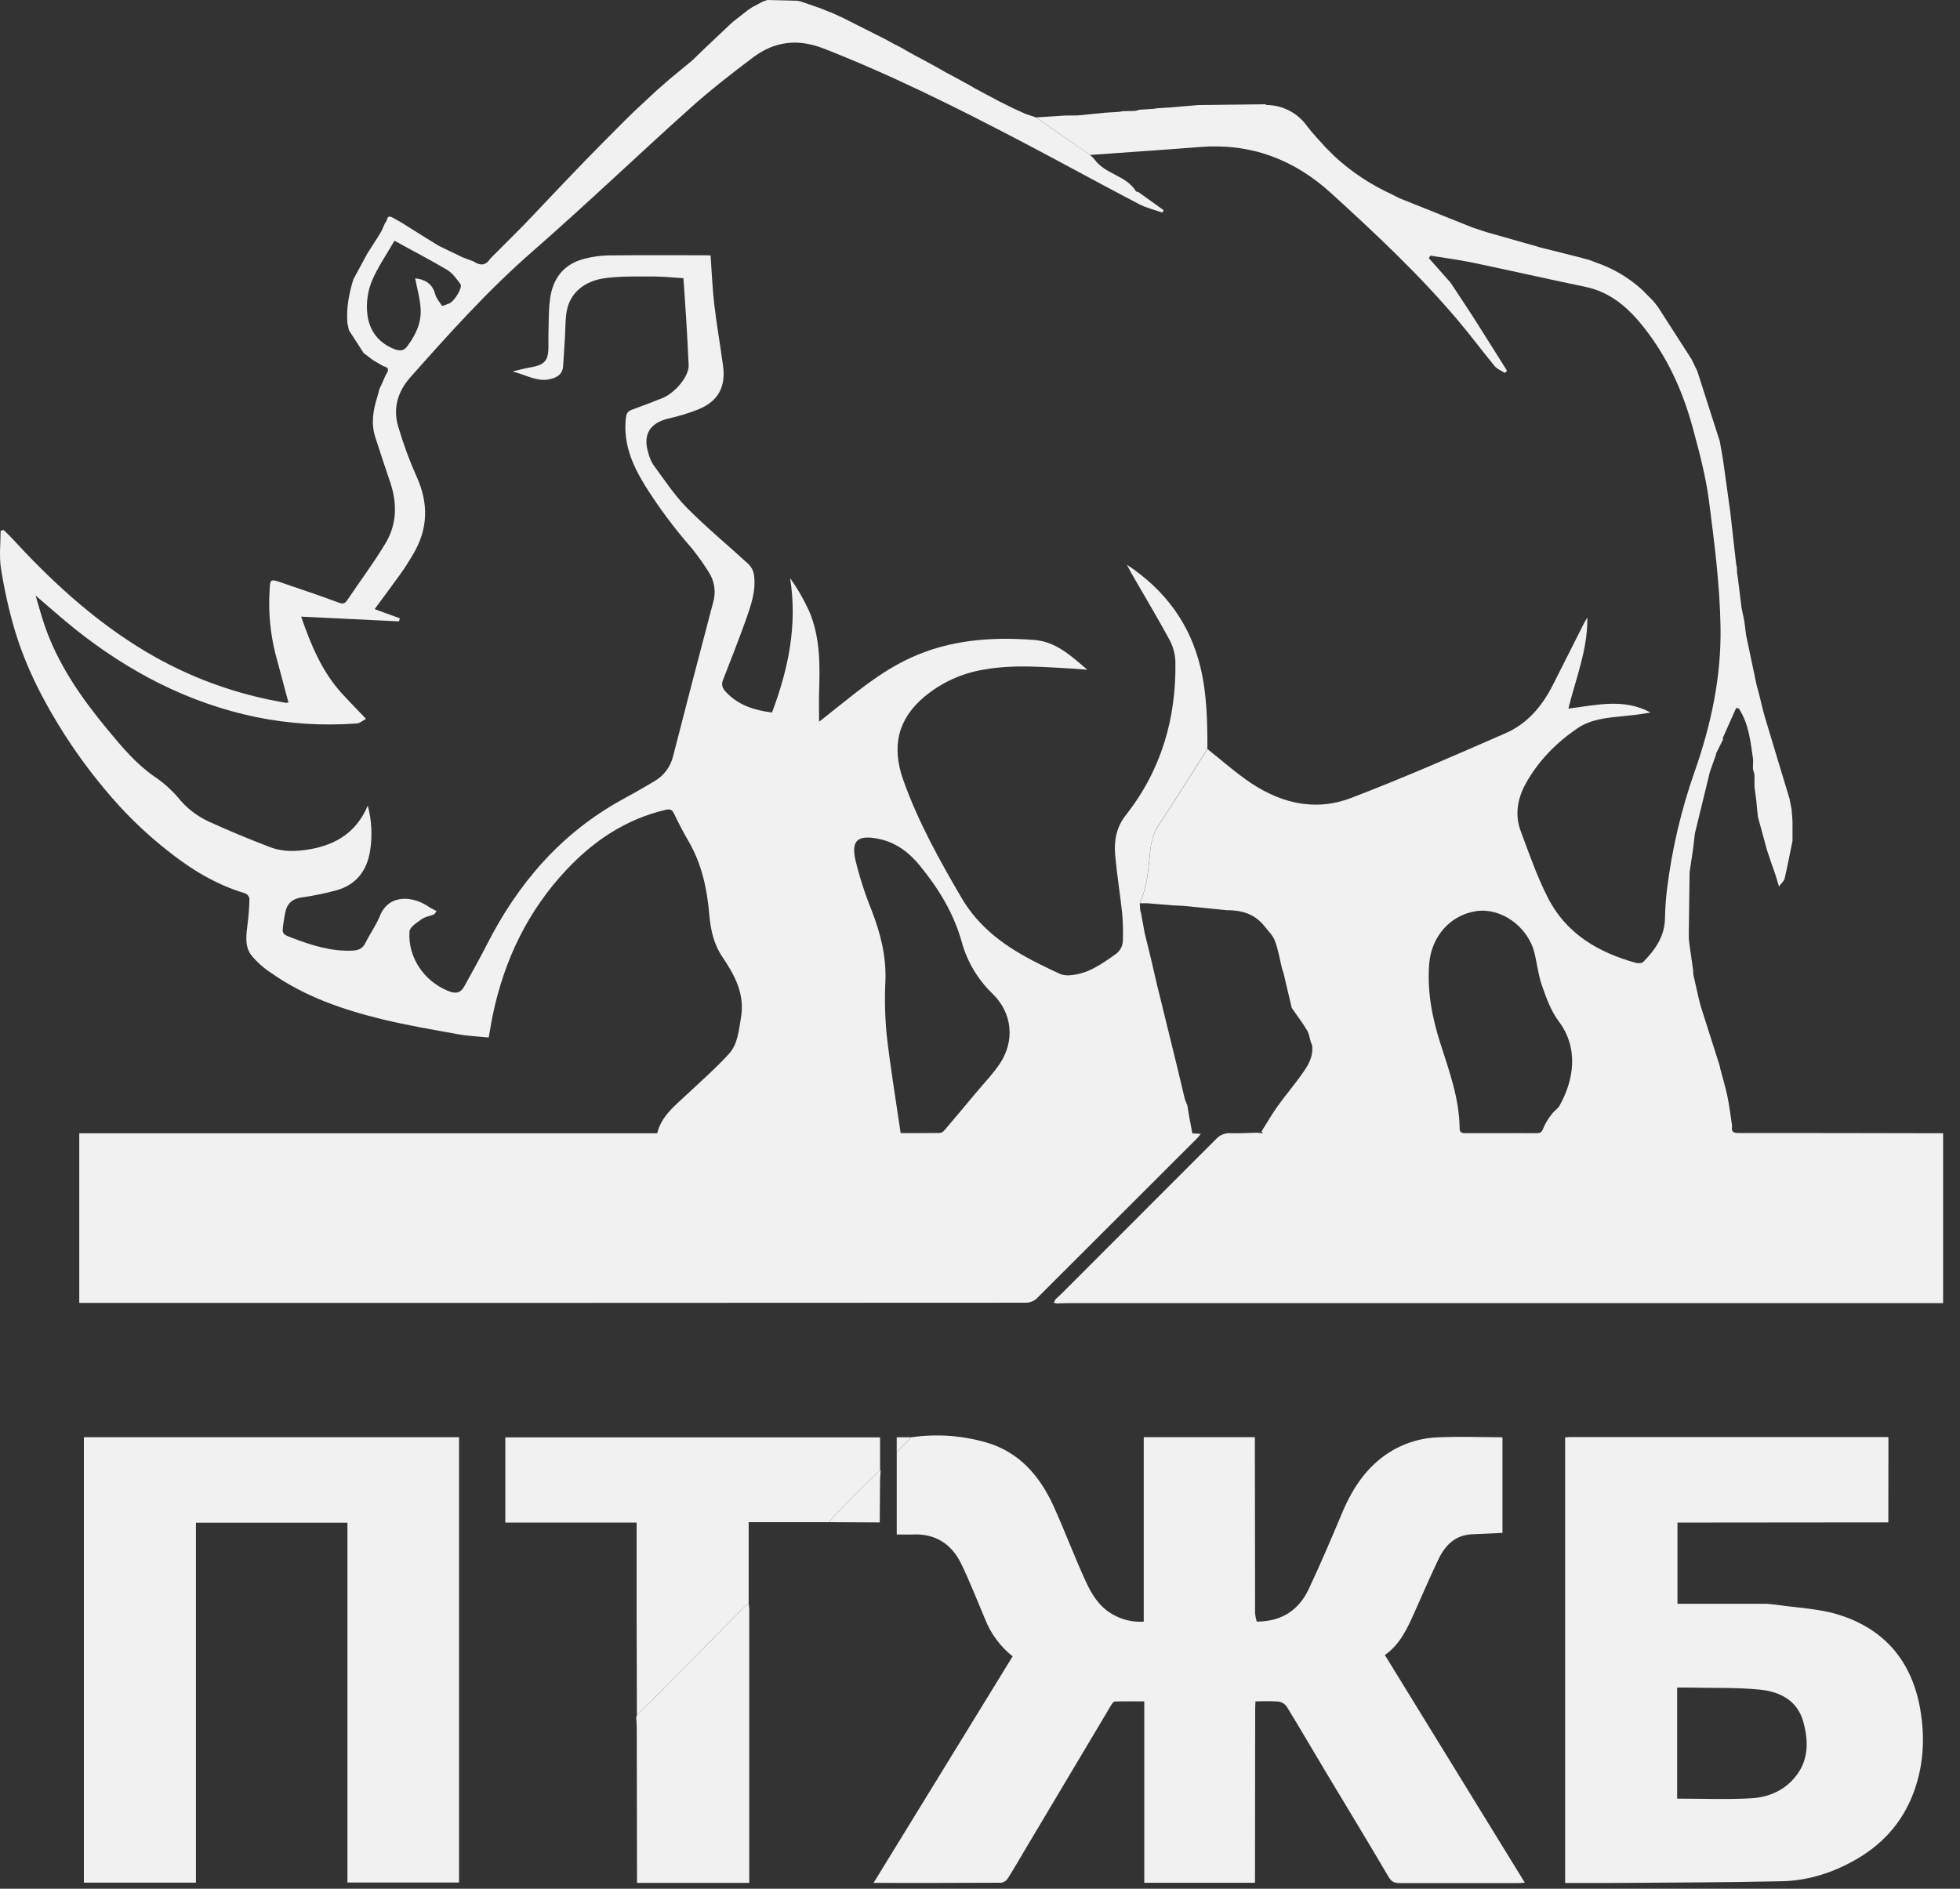 <svg width="83" height="80" viewBox="0 0 83 80" fill="none" xmlns="http://www.w3.org/2000/svg">
<rect x="0" y="0" width="83" height="80" fill="#333333" stroke="none"/>
<path d="M14.709 13.674C14.663 13.044 14.778 12.437 14.962 11.837L15.546 10.754L15.987 10.064L16.152 9.794L16.308 9.441C16.416 9.372 16.351 9.071 16.615 9.212L16.994 9.422L17.308 9.621L17.502 9.742L17.817 9.94L18.003 10.056L18.585 10.415C18.845 10.54 19.103 10.665 19.363 10.789L19.593 10.901L20.047 11.07C20.312 11.247 20.561 11.272 20.753 10.963L22.149 9.563C22.298 9.409 22.445 9.254 22.591 9.101C22.866 8.806 23.142 8.515 23.418 8.228C23.545 8.094 23.671 7.963 23.798 7.828C24.137 7.475 24.476 7.122 24.816 6.768L25.402 6.17L26.39 5.175L26.859 4.714L27.662 3.967L27.802 3.836L28.235 3.458L28.377 3.332L28.432 3.289L28.486 3.241H28.49L28.87 2.928L29.322 2.554L29.771 2.118L30.904 1.045L31.045 0.917L31.686 0.417L31.863 0.299L32.304 0.065L32.498 0L33.76 0.031L33.896 0.057L34.599 0.301L34.717 0.34L35.107 0.498L35.133 0.513H35.162L35.552 0.69L35.57 0.707H35.596L37.511 1.672L37.888 1.88L38.088 1.977L38.338 2.12L38.726 2.338L39.036 2.501L39.36 2.678L39.485 2.746L39.61 2.816L39.721 2.874L39.997 3.037L40.307 3.2L40.63 3.376C40.673 3.398 40.719 3.421 40.756 3.444L40.881 3.514L40.993 3.573L41.268 3.735L41.453 3.832L41.649 3.939L42.28 4.275L42.916 4.593L43.425 4.823L43.866 4.971L46.161 6.563C46.232 6.625 46.298 6.693 46.359 6.765C46.806 7.383 47.694 7.429 48.104 8.101C48.12 8.128 48.187 8.12 48.219 8.143C48.572 8.395 48.925 8.649 49.278 8.903L49.22 9.005C48.886 8.885 48.533 8.803 48.221 8.639C46.529 7.756 44.854 6.83 43.16 5.944C40.458 4.531 37.731 3.17 34.884 2.057C33.788 1.629 32.806 1.745 31.897 2.427C30.988 3.109 30.082 3.815 29.232 4.577C26.992 6.585 24.819 8.669 22.554 10.646C20.677 12.283 19.023 14.125 17.38 15.978C16.841 16.583 16.633 17.294 16.863 18.069C17.076 18.797 17.339 19.509 17.648 20.201C18.163 21.343 18.125 22.431 17.481 23.5C17.328 23.754 17.174 24.008 17.003 24.249C16.63 24.77 16.245 25.283 15.865 25.801L16.93 26.189L16.9 26.319L12.752 26.119C13.172 27.327 13.635 28.445 14.469 29.362C14.792 29.716 15.129 30.058 15.5 30.449C15.345 30.531 15.235 30.634 15.124 30.642C13.687 30.751 12.242 30.66 10.831 30.371C7.956 29.77 5.433 28.445 3.156 26.626C2.614 26.192 2.097 25.727 1.508 25.225C1.652 25.706 1.762 26.123 1.903 26.529C2.479 28.184 3.465 29.588 4.572 30.924C5.161 31.636 5.747 32.338 6.514 32.876C6.885 33.122 7.222 33.417 7.516 33.752C7.863 34.193 8.309 34.547 8.816 34.787C9.679 35.181 10.553 35.546 11.44 35.883C11.994 36.095 12.587 36.07 13.163 35.965C14.256 35.765 15.11 35.23 15.574 34.121C15.74 34.743 15.774 35.393 15.674 36.029C15.539 36.882 15.085 37.474 14.246 37.712C13.758 37.844 13.263 37.945 12.762 38.014C12.371 38.072 12.155 38.279 12.079 38.65C12.052 38.785 12.03 38.92 12.01 39.056C11.933 39.56 11.933 39.561 12.396 39.736C13.21 40.044 14.032 40.305 14.92 40.266C15.175 40.254 15.355 40.182 15.475 39.938C15.667 39.55 15.927 39.193 16.088 38.794C16.482 37.822 17.526 37.976 18.137 38.396C18.248 38.472 18.374 38.527 18.49 38.591L18.385 38.732C18.209 38.797 18.006 38.829 17.855 38.934C17.654 39.079 17.351 39.27 17.34 39.458C17.269 40.559 17.958 41.556 18.977 41.974C19.276 42.096 19.497 42.08 19.659 41.783C19.976 41.2 20.306 40.623 20.607 40.03C21.931 37.418 23.764 35.284 26.36 33.861C26.815 33.613 27.265 33.359 27.709 33.092C27.906 32.979 28.078 32.826 28.215 32.644C28.352 32.462 28.45 32.253 28.503 32.032C29.061 29.853 29.627 27.679 30.201 25.509C30.265 25.29 30.28 25.059 30.244 24.834C30.208 24.608 30.123 24.393 29.994 24.204C29.776 23.855 29.535 23.519 29.275 23.2C28.557 22.38 27.905 21.505 27.325 20.583C26.782 19.699 26.4 18.821 26.498 17.765C26.517 17.555 26.547 17.433 26.745 17.36C27.18 17.201 27.613 17.036 28.044 16.864C28.601 16.641 29.181 15.926 29.162 15.472C29.134 14.795 29.094 14.118 29.053 13.441C29.02 12.885 28.978 12.329 28.941 11.784C28.492 11.757 28.081 11.711 27.67 11.711C27.005 11.711 26.334 11.695 25.676 11.774C24.739 11.886 24.138 12.414 23.999 13.176C23.937 13.53 23.947 13.894 23.925 14.253C23.899 14.675 23.876 15.098 23.846 15.519C23.826 15.793 23.669 15.94 23.41 16.027C22.812 16.227 22.328 15.893 21.707 15.735C21.945 15.676 22.088 15.638 22.231 15.607C22.374 15.575 22.523 15.554 22.666 15.518C23.045 15.425 23.195 15.247 23.219 14.85C23.231 14.629 23.219 14.409 23.224 14.183C23.241 13.676 23.224 13.164 23.293 12.663C23.407 11.787 23.878 11.176 24.762 10.956C25.09 10.872 25.426 10.826 25.764 10.818C27.13 10.803 28.5 10.811 29.862 10.812C29.943 10.812 30.024 10.818 30.091 10.821C30.142 11.528 30.168 12.216 30.247 12.896C30.35 13.767 30.503 14.632 30.62 15.502C30.738 16.386 30.414 16.987 29.595 17.332C29.174 17.499 28.74 17.632 28.298 17.73C27.512 17.92 27.213 18.416 27.456 19.19C27.498 19.365 27.568 19.532 27.663 19.684C28.121 20.303 28.546 20.959 29.081 21.501C29.914 22.343 30.834 23.099 31.706 23.904C31.822 24.02 31.899 24.169 31.925 24.332C32.029 25.015 31.799 25.65 31.578 26.275C31.276 27.12 30.949 27.953 30.621 28.789C30.532 29.012 30.593 29.152 30.749 29.319C31.289 29.892 31.984 30.087 32.691 30.181C33.39 28.334 33.774 26.462 33.458 24.485C33.773 24.928 34.045 25.402 34.27 25.898C34.742 27.008 34.722 28.188 34.686 29.367C34.675 29.751 34.686 30.136 34.686 30.571C34.961 30.353 35.199 30.165 35.435 29.976C36.419 29.188 37.4 28.398 38.556 27.866C40.228 27.096 41.993 26.967 43.798 27.107C44.724 27.18 45.348 27.774 46.045 28.369C45.845 28.352 45.708 28.337 45.571 28.33C44.262 28.259 42.952 28.128 41.645 28.365C40.723 28.518 39.859 28.915 39.142 29.514C38.044 30.438 37.729 31.587 38.259 33.064C38.887 34.819 39.79 36.447 40.73 38.052C40.903 38.344 41.101 38.619 41.322 38.876C42.293 40.008 43.591 40.651 44.91 41.261C45.06 41.313 45.221 41.328 45.377 41.302C46.092 41.234 46.652 40.832 47.216 40.435C47.318 40.37 47.403 40.28 47.461 40.173C47.52 40.067 47.551 39.947 47.551 39.826C47.564 39.445 47.554 39.064 47.521 38.685C47.433 37.865 47.299 37.05 47.225 36.23C47.169 35.619 47.27 35.041 47.675 34.527C49.182 32.615 49.819 30.409 49.774 27.998C49.758 27.672 49.667 27.355 49.509 27.07C48.994 26.123 48.439 25.198 47.901 24.264C47.847 24.17 47.801 24.071 47.724 23.921C49.377 25.017 50.406 26.464 50.839 28.277C51.109 29.408 51.131 30.563 51.13 31.722C50.438 32.807 49.756 33.897 49.049 34.972C48.812 35.333 48.736 35.718 48.696 36.133C48.627 36.854 48.573 37.582 48.265 38.253C48.271 38.351 48.278 38.449 48.283 38.546L48.319 38.672L48.475 39.532C48.522 39.723 48.569 39.914 48.617 40.105L48.754 40.668C48.835 41.021 48.917 41.375 48.999 41.728C49.021 41.816 49.042 41.897 49.062 41.981C49.327 43.06 49.592 44.139 49.856 45.218L50.174 46.553C50.211 46.641 50.246 46.736 50.282 46.827L50.364 47.326L50.493 48.006L50.851 48.026C50.789 48.101 50.744 48.163 50.69 48.218C48.428 50.481 46.165 52.743 43.899 55.002C43.78 55.111 43.626 55.173 43.465 55.179C30.184 55.187 16.903 55.189 3.621 55.187H3.357V48.002H27.83C28.006 47.296 28.524 46.882 29.004 46.434C29.633 45.844 30.285 45.275 30.866 44.64C31.245 44.227 31.285 43.641 31.379 43.098C31.548 42.107 31.114 41.306 30.593 40.536C30.227 39.996 30.093 39.388 30.038 38.755C29.945 37.656 29.72 36.596 29.156 35.629C28.932 35.247 28.728 34.851 28.538 34.451C28.445 34.26 28.334 34.267 28.158 34.309C26.499 34.706 25.147 35.608 23.993 36.836C22.356 38.577 21.36 40.647 20.871 42.974C20.807 43.279 20.761 43.592 20.695 43.945C20.268 43.902 19.827 43.885 19.396 43.807C18.315 43.611 17.23 43.427 16.164 43.168C14.502 42.763 12.893 42.204 11.477 41.207C11.164 41.003 10.884 40.752 10.645 40.465C10.34 40.061 10.434 39.565 10.489 39.093C10.532 38.752 10.557 38.409 10.563 38.065C10.554 38.015 10.532 37.968 10.501 37.928C10.469 37.888 10.427 37.857 10.38 37.837C9.145 37.474 8.081 36.816 7.084 36.022C6.364 35.454 5.69 34.83 5.069 34.156C4.219 33.224 3.448 32.222 2.765 31.161C1.863 29.756 1.099 28.279 0.622 26.678C0.372 25.824 0.178 24.955 0.041 24.076C-0.041 23.557 0.026 23.015 0.026 22.485L0.154 22.447C0.267 22.56 0.385 22.666 0.493 22.784C2.081 24.515 3.792 26.107 5.788 27.363C7.612 28.518 9.639 29.314 11.762 29.706C11.875 29.727 11.987 29.75 12.101 29.767C12.139 29.768 12.177 29.764 12.215 29.755C12.027 29.057 11.843 28.371 11.661 27.685C11.446 26.824 11.363 25.936 11.415 25.05C11.438 24.513 11.435 24.511 11.953 24.689C12.752 24.962 13.553 25.229 14.344 25.525C14.538 25.597 14.614 25.558 14.716 25.405C15.252 24.604 15.836 23.831 16.329 23.005C16.811 22.197 16.825 21.312 16.522 20.423C16.306 19.79 16.098 19.155 15.893 18.52C15.706 17.944 15.799 17.38 15.975 16.819C16.011 16.709 16.035 16.596 16.064 16.484L16.216 16.155C16.251 16.074 16.285 15.993 16.32 15.912C16.417 15.751 16.545 15.582 16.232 15.508L15.799 15.257L15.398 14.953L14.775 13.987C14.756 13.883 14.732 13.781 14.709 13.674ZM38.14 47.995C38.684 47.995 39.244 47.995 39.803 47.989C39.881 47.975 39.951 47.932 39.999 47.868C40.45 47.338 40.899 46.805 41.345 46.268C41.684 45.863 42.058 45.48 42.347 45.042C42.988 44.071 42.863 42.897 42.032 42.092C41.404 41.488 40.951 40.724 40.722 39.883C40.382 38.668 39.736 37.622 38.948 36.659C38.483 36.091 37.917 35.666 37.169 35.524C36.325 35.363 36.038 35.594 36.226 36.436C36.403 37.161 36.632 37.873 36.913 38.565C37.282 39.52 37.531 40.486 37.496 41.524C37.457 42.284 37.474 43.046 37.545 43.804C37.701 45.191 37.932 46.567 38.14 47.995ZM18.722 12.959C18.826 12.929 18.928 12.893 19.027 12.852C19.265 12.739 19.602 12.166 19.497 12.029C19.331 11.812 19.163 11.568 18.938 11.433C18.231 11.011 17.502 10.638 16.704 10.196C16.38 10.762 15.998 11.312 15.742 11.916C15.579 12.327 15.513 12.769 15.547 13.21C15.598 13.925 15.969 14.487 16.662 14.772C16.851 14.85 17.065 14.907 17.233 14.683C17.595 14.207 17.851 13.681 17.812 13.078C17.787 12.637 17.66 12.208 17.581 11.789C17.977 11.832 18.303 11.995 18.427 12.456C18.471 12.632 18.612 12.786 18.719 12.959H18.722Z" fill="#F1F1F1"/>
<path d="M46.161 6.563L43.872 4.973L45.079 4.895L45.651 4.888L46.798 4.774L47.377 4.738L47.561 4.709L48.069 4.698L48.26 4.647L48.84 4.611L49.023 4.583L49.602 4.547L50.738 4.45L51.31 4.443L53.589 4.417C53.607 4.427 53.624 4.448 53.641 4.448C53.977 4.451 54.307 4.534 54.605 4.69C54.902 4.846 55.159 5.071 55.353 5.345C55.59 5.662 55.873 5.945 56.135 6.243L56.517 6.625C57.231 7.282 58.045 7.822 58.927 8.226C59.036 8.281 59.144 8.335 59.252 8.391L62.356 9.637L62.93 9.827L65.035 10.424L65.226 10.482L66.243 10.736L66.751 10.863L67.317 11.015L67.577 11.117C68.306 11.364 68.976 11.76 69.544 12.279L69.986 12.725C70.07 12.819 70.149 12.918 70.222 13.021C70.694 13.752 71.162 14.485 71.634 15.219C71.714 15.384 71.794 15.55 71.874 15.715C72.193 16.71 72.512 17.706 72.831 18.702C72.841 18.764 72.852 18.825 72.862 18.886C72.901 19.111 72.945 19.335 72.977 19.56C73.078 20.267 73.174 20.981 73.272 21.691C73.334 22.244 73.396 22.797 73.459 23.348C73.48 23.538 73.502 23.729 73.524 23.918L73.554 24.038C73.554 24.127 73.554 24.208 73.561 24.293C73.57 24.339 73.579 24.381 73.587 24.429C73.608 24.598 73.629 24.767 73.649 24.936C73.684 25.21 73.717 25.483 73.752 25.756C73.791 25.946 73.83 26.137 73.869 26.328C73.894 26.519 73.918 26.71 73.942 26.9L74.384 29.006L74.503 29.448C74.582 29.761 74.649 30.076 74.741 30.385C75.084 31.534 75.434 32.682 75.782 33.835L75.87 34.291L75.907 34.791V35.617C75.798 36.148 75.697 36.684 75.573 37.213C75.548 37.322 75.436 37.41 75.333 37.548C75.264 37.318 75.223 37.171 75.175 37.026C75.128 36.882 75.069 36.722 75.014 36.57L74.823 35.996L74.442 34.598L74.372 33.9C74.348 33.709 74.322 33.519 74.297 33.328V32.819L74.231 32.565C74.231 32.437 74.237 32.31 74.241 32.183C74.131 31.43 74.064 30.665 73.633 30.008L73.52 29.988L72.945 31.279L72.955 31.3C72.963 31.298 72.971 31.296 72.979 31.294C72.878 31.498 72.776 31.703 72.674 31.907C72.67 31.931 72.666 31.955 72.663 31.979L72.498 32.44C72.468 32.524 72.438 32.608 72.409 32.692L71.774 35.3L71.7 35.935L71.549 36.945C71.538 37.796 71.527 38.646 71.516 39.497C71.516 39.586 71.516 39.667 71.516 39.752L71.545 40.017C71.596 40.374 71.647 40.731 71.698 41.089C71.698 41.153 71.704 41.216 71.707 41.28C71.782 41.61 71.857 41.941 71.931 42.271C71.96 42.386 71.988 42.501 72.019 42.616C72.286 43.455 72.553 44.295 72.821 45.134C72.831 45.185 72.843 45.236 72.853 45.287C72.956 45.68 73.076 46.07 73.157 46.467C73.238 46.865 73.287 47.291 73.35 47.704C73.292 48.006 73.49 47.991 73.692 47.991C76.424 47.991 79.155 47.994 81.885 48.001H82.285V55.197H45.174C45.038 55.197 44.9 55.205 44.763 55.21L44.62 55.179L44.708 55.021C44.797 54.943 44.885 54.868 44.963 54.786C47.141 52.607 49.318 50.428 51.495 48.249C51.571 48.164 51.666 48.097 51.772 48.054C51.878 48.01 51.992 47.992 52.106 47.999C52.475 48.011 52.845 47.987 53.214 47.978L53.486 48.002L53.419 47.928C53.646 47.569 53.856 47.2 54.102 46.856C54.465 46.351 54.872 45.878 55.223 45.366C55.442 45.047 55.621 44.69 55.564 44.273L55.511 44.143C55.46 43.979 55.44 43.797 55.355 43.653C55.178 43.35 54.961 43.068 54.761 42.777L54.699 42.682C54.581 42.194 54.466 41.707 54.354 41.22L54.29 41.029C54.193 40.633 54.131 40.224 53.987 39.847C53.899 39.608 53.683 39.415 53.524 39.202L53.517 39.194C53.107 38.699 52.557 38.548 51.945 38.553L50.102 38.368L49.661 38.347L48.578 38.259H48.268C48.576 37.585 48.63 36.857 48.699 36.139C48.737 35.724 48.813 35.339 49.052 34.978C49.758 33.903 50.441 32.813 51.134 31.728C51.67 32.156 52.193 32.611 52.748 33.011C54.106 33.988 55.619 34.407 57.215 33.799C59.422 32.955 61.594 32.002 63.761 31.054C64.664 30.66 65.288 29.93 65.736 29.057C66.183 28.183 66.624 27.296 67.07 26.413C67.115 26.324 67.168 26.242 67.218 26.157C67.241 27.499 66.735 28.718 66.416 30.015C67.605 29.864 68.774 29.566 69.89 30.179C69.502 30.254 69.115 30.296 68.727 30.335C68.051 30.402 67.367 30.459 66.785 30.857C65.893 31.47 65.144 32.23 64.615 33.182C64.262 33.818 64.138 34.507 64.398 35.203C64.751 36.153 65.086 37.118 65.545 38.019C66.317 39.543 67.678 40.343 69.277 40.784C69.373 40.811 69.53 40.802 69.59 40.741C70.089 40.233 70.487 39.672 70.506 38.916C70.517 38.493 70.541 38.068 70.595 37.648C70.805 35.957 71.196 34.292 71.762 32.685C72.458 30.701 72.894 28.68 72.859 26.562C72.829 24.767 72.6 22.994 72.371 21.219C72.235 20.171 71.963 19.155 71.685 18.128C71.258 16.554 70.607 15.124 69.602 13.855C68.953 13.034 68.196 12.368 67.121 12.146C65.537 11.819 63.962 11.458 62.378 11.128C61.783 11.003 61.176 10.927 60.575 10.828L60.506 10.932C60.806 11.271 61.106 11.61 61.407 11.95C61.439 11.99 61.468 12.033 61.495 12.076C61.791 12.527 62.093 12.974 62.384 13.428C62.866 14.183 63.34 14.944 63.817 15.702C63.787 15.734 63.757 15.766 63.729 15.798C63.581 15.702 63.4 15.635 63.294 15.506C62.774 14.879 62.288 14.22 61.763 13.598C60.115 11.644 58.253 9.899 56.365 8.179C54.787 6.741 52.959 6.059 50.817 6.226C49.267 6.35 47.715 6.449 46.161 6.563ZM63.549 47.999C64.057 47.999 64.566 47.993 65.073 47.999C65.237 47.999 65.297 47.948 65.355 47.783C65.448 47.568 65.57 47.367 65.718 47.185C65.806 47.058 65.964 46.971 66.039 46.838C66.642 45.763 66.874 44.412 66.005 43.256C65.678 42.821 65.481 42.272 65.299 41.749C65.138 41.294 65.092 40.799 64.97 40.329C64.681 39.229 63.557 38.441 62.522 38.591C61.427 38.749 60.617 39.656 60.523 40.817C60.429 41.978 60.644 43.095 60.994 44.191C61.371 45.37 61.799 46.536 61.811 47.797C61.811 47.973 61.913 47.999 62.059 47.998C62.554 47.996 63.052 47.999 63.549 47.999Z" fill="#F1F1F1"/>
<path d="M38.591 60.879C39.645 60.726 40.719 60.799 41.742 61.091C43.163 61.495 44.037 62.52 44.623 63.812C45.098 64.862 45.501 65.944 45.982 66.992C46.222 67.513 46.529 68.021 47.041 68.333C47.456 68.596 47.944 68.72 48.434 68.687V60.874H53.14C53.14 63.362 53.143 65.849 53.149 68.335C53.161 68.453 53.184 68.57 53.218 68.684C54.247 68.69 54.997 68.216 55.425 67.299C55.922 66.239 56.379 65.167 56.831 64.09C57.306 62.959 57.966 61.986 59.064 61.38C59.634 61.071 60.269 60.899 60.917 60.879C61.819 60.844 62.721 60.872 63.624 60.879V64.928C63.193 64.947 62.761 64.965 62.33 64.987C61.624 65.022 61.2 65.452 60.918 66.038C60.555 66.794 60.226 67.567 59.881 68.335C59.586 68.989 59.292 69.642 58.645 70.102L64.572 79.745C64.456 79.751 64.368 79.761 64.281 79.761C62.604 79.761 60.934 79.761 59.261 79.761C59.037 79.761 58.918 79.697 58.796 79.489C57.927 78.006 57.031 76.538 56.148 75.063C55.595 74.138 55.053 73.208 54.49 72.288C54.449 72.23 54.396 72.181 54.336 72.144C54.275 72.106 54.208 72.082 54.137 72.071C53.831 72.053 53.524 72.051 53.217 72.066C53.208 72.066 53.198 72.054 53.188 72.054C53.184 72.055 53.179 72.056 53.175 72.059C53.172 72.062 53.168 72.065 53.166 72.069C53.161 72.173 53.153 72.278 53.153 72.383C53.149 74.838 53.147 77.294 53.145 79.749H48.456V72.064C48.027 72.064 47.618 72.058 47.21 72.071C47.155 72.071 47.088 72.167 47.049 72.233C45.868 74.214 44.688 76.196 43.508 78.178C43.234 78.638 42.968 79.103 42.683 79.556C42.653 79.605 42.613 79.647 42.566 79.68C42.518 79.713 42.465 79.736 42.408 79.746C40.63 79.758 38.851 79.754 36.992 79.754C38.974 76.524 40.93 73.338 42.882 70.157C42.364 69.747 41.963 69.207 41.719 68.592C41.389 67.813 41.082 67.023 40.717 66.261C40.307 65.403 39.617 64.949 38.637 64.996C38.427 65.006 38.216 64.996 37.974 64.996V61.499L38.591 60.879Z" fill="#F1F1F1"/>
<path d="M75.199 67.969C76.093 68.105 77.022 68.129 77.873 68.398C79.809 69.008 80.962 70.364 81.316 72.395C81.505 73.505 81.471 74.593 81.125 75.668C80.69 77.018 79.851 78.032 78.625 78.745C77.644 79.315 76.587 79.657 75.465 79.683C73.012 79.739 70.558 79.737 68.105 79.757C67.502 79.757 66.901 79.757 66.278 79.757V60.882C66.367 60.877 66.45 60.868 66.532 60.868H79.842C79.885 60.868 79.931 60.872 79.969 60.874C79.969 62.077 79.968 63.281 79.965 64.484L71.434 64.492H71.036V67.931H74.824L75.199 67.969ZM71.022 76.184C72.09 76.184 73.141 76.229 74.177 76.168C74.855 76.128 75.501 75.868 75.968 75.33C76.6 74.61 76.6 73.762 76.358 72.91C76.105 72.017 75.363 71.653 74.536 71.569C73.565 71.47 72.574 71.505 71.593 71.481C71.406 71.476 71.219 71.481 71.022 71.481V76.184Z" fill="#F1F1F1"/>
<path d="M3.552 60.876H19.439V79.738H14.713V64.497H8.297V79.742H3.552V60.876Z" fill="#F1F1F1"/>
<path d="M26.971 72.643C26.967 71.182 26.963 69.721 26.959 68.259C26.959 67.115 26.959 65.971 26.959 64.827V64.491H21.398V60.882H37.268V62.266C36.853 62.673 36.434 63.074 36.026 63.486C35.708 63.809 35.403 64.144 35.091 64.474H31.704V67.913C31.616 67.987 31.522 68.056 31.439 68.137C30.203 69.388 28.971 70.639 27.741 71.892C27.491 72.148 27.229 72.393 26.971 72.643Z" fill="#F1F1F1"/>
<path d="M26.971 72.643C27.229 72.393 27.491 72.148 27.743 71.892C28.978 70.641 30.211 69.39 31.441 68.137C31.522 68.056 31.617 67.987 31.706 67.913C31.713 68.007 31.729 68.101 31.729 68.195C31.729 71.946 31.729 75.696 31.729 79.446V79.752H26.976C26.972 77.556 26.968 75.36 26.965 73.164C26.965 73.028 26.95 72.891 26.943 72.755C26.952 72.718 26.962 72.68 26.971 72.643Z" fill="#F1F1F1"/>
<path d="M35.091 64.474C35.403 64.144 35.709 63.809 36.026 63.486C36.434 63.074 36.853 62.673 37.268 62.266C37.283 62.282 37.291 62.302 37.293 62.323C37.284 62.437 37.269 62.551 37.268 62.666C37.261 63.272 37.258 63.879 37.254 64.485L35.091 64.474Z" fill="#F1F1F1"/>
<path d="M38.591 60.878L37.973 61.497V60.878H38.591Z" fill="#F1F1F1"/>
</svg>
